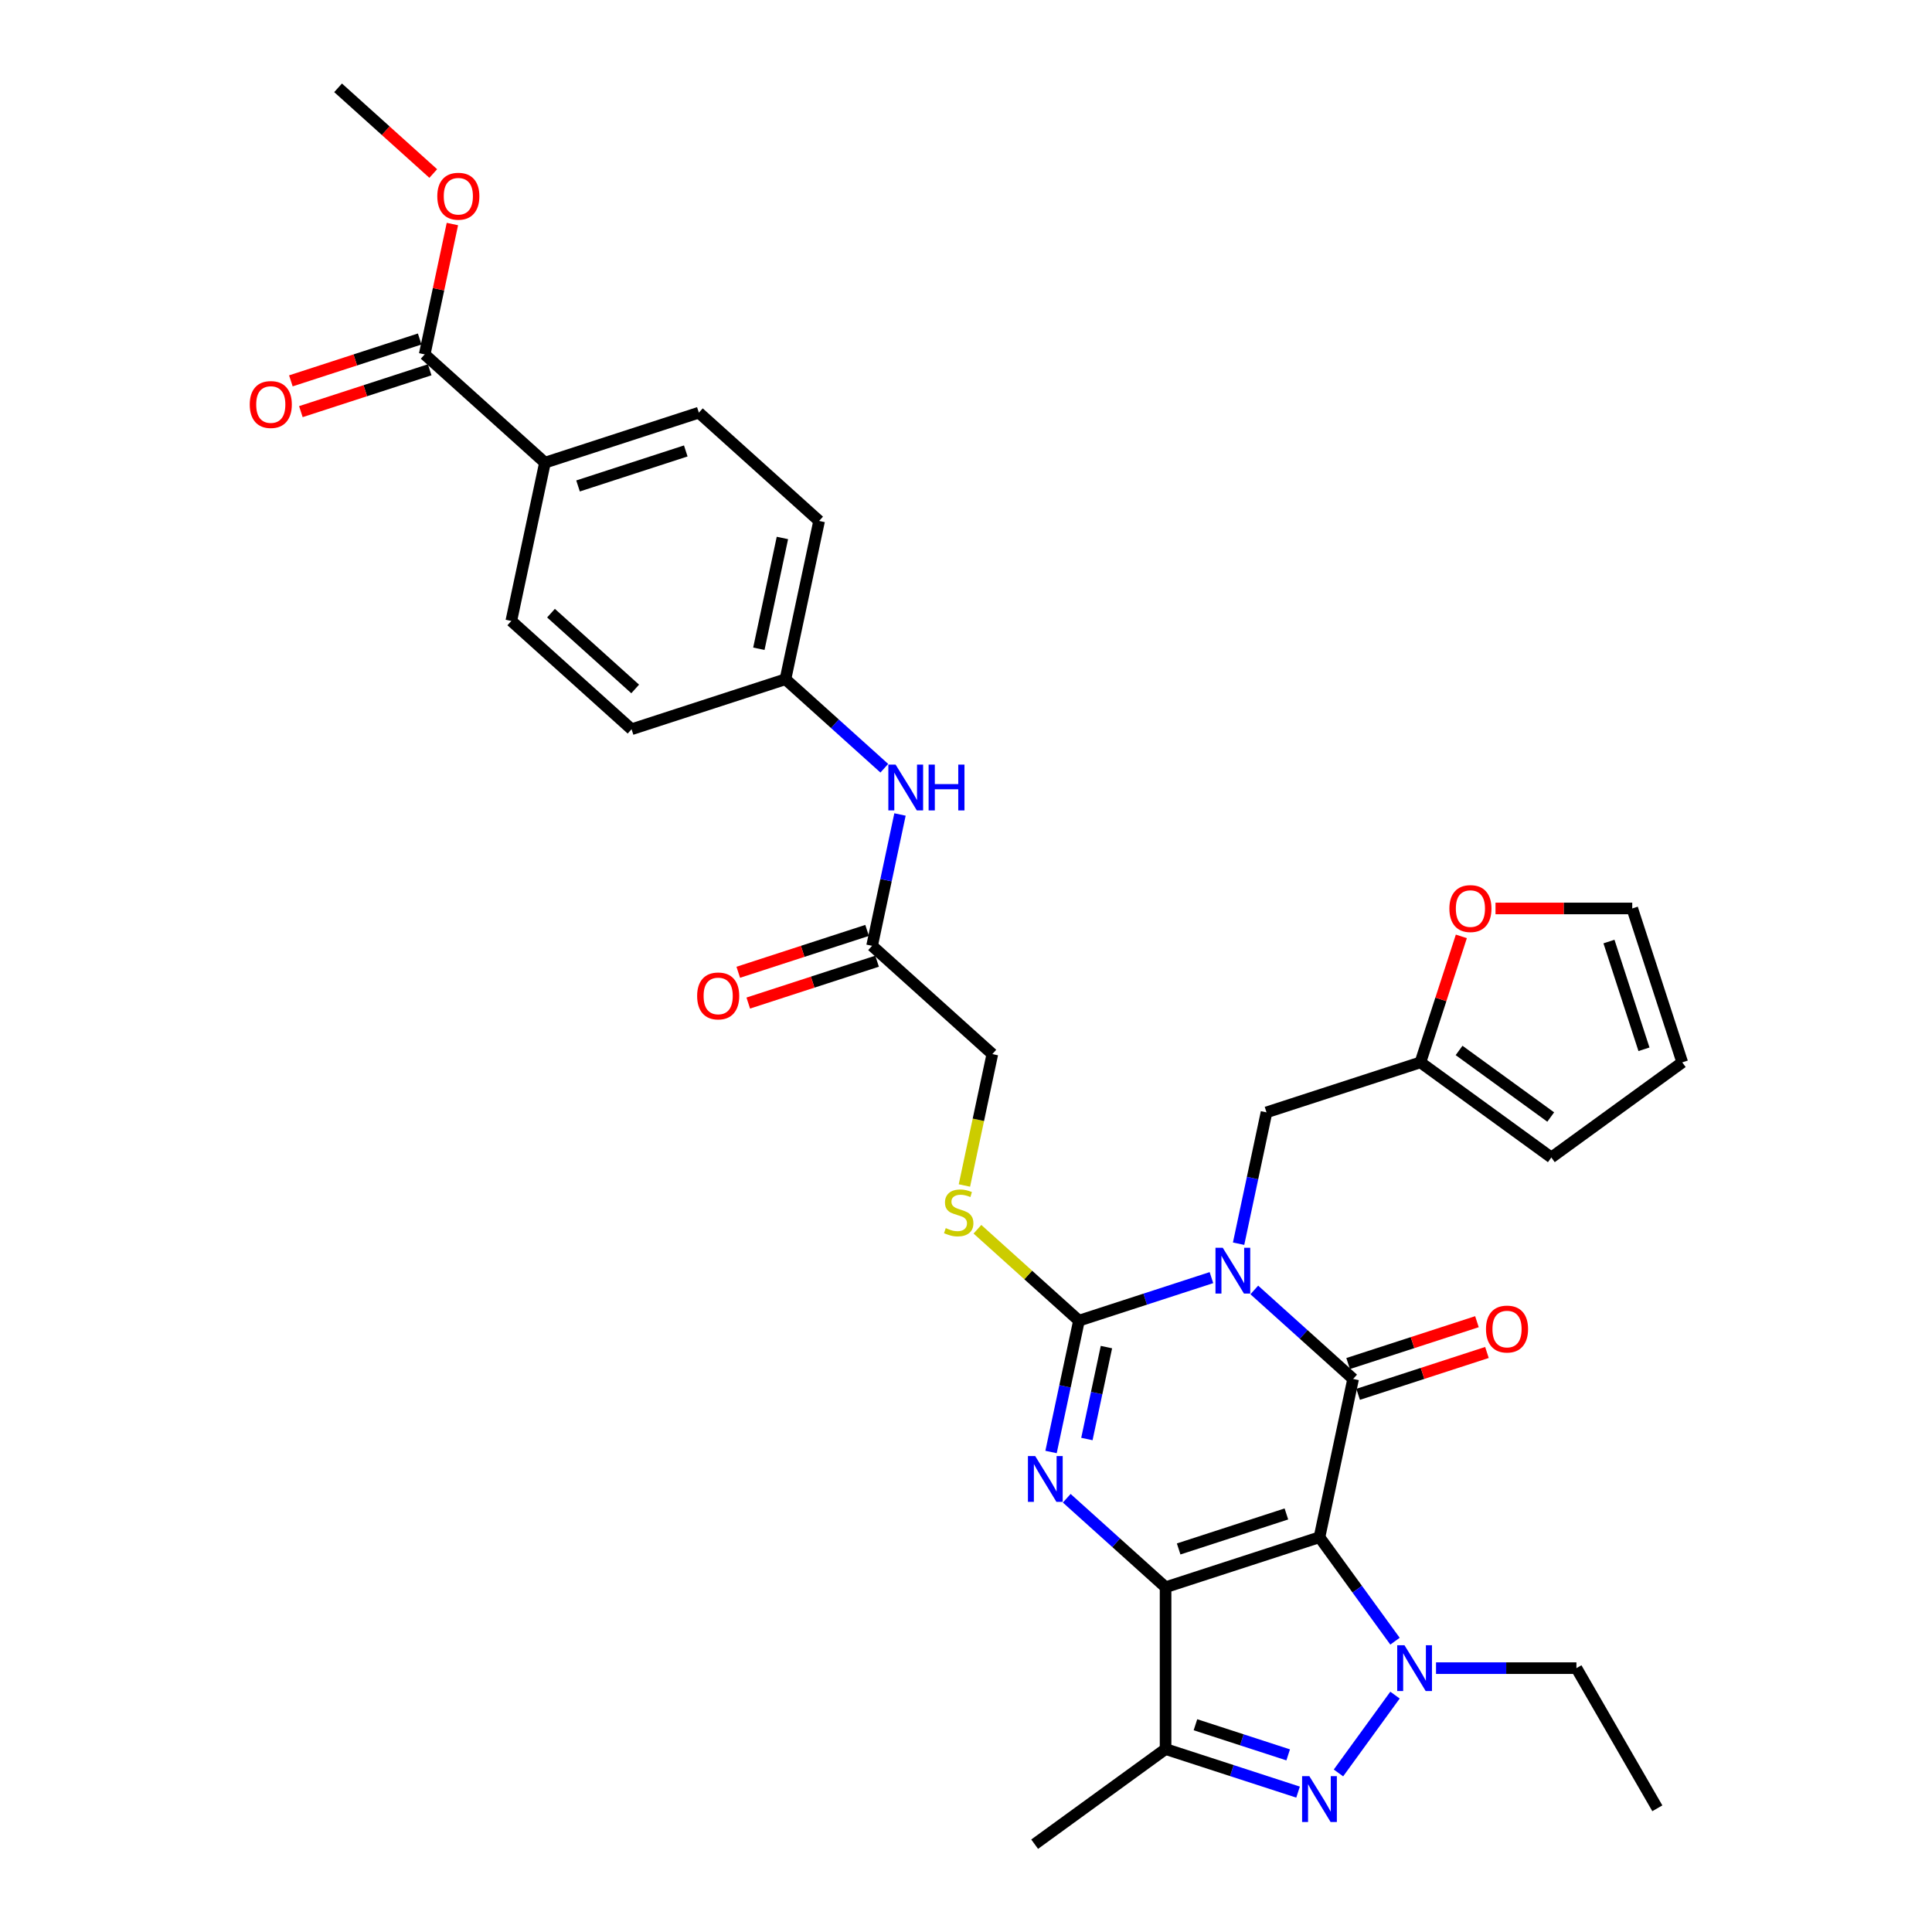 <?xml version='1.0' encoding='iso-8859-1'?>
<svg version='1.1' baseProfile='full'
              xmlns='http://www.w3.org/2000/svg'
                      xmlns:rdkit='http://www.rdkit.org/xml'
                      xmlns:xlink='http://www.w3.org/1999/xlink'
                  xml:space='preserve'
width='1000px' height='1000px' viewBox='0 0 1000 1000'>
<!-- END OF HEADER -->
<rect style='opacity:1.0;fill:#FFFFFF;stroke:none' width='1000' height='1000' x='0' y='0'> </rect>
<path class='bond-0' d='M 682.96,795.668 L 603.298,821.551' style='fill:none;fill-rule:evenodd;stroke:#000000;stroke-width:6px;stroke-linecap:butt;stroke-linejoin:miter;stroke-opacity:1' />
<path class='bond-0' d='M 665.834,783.618 L 610.071,801.737' style='fill:none;fill-rule:evenodd;stroke:#000000;stroke-width:6px;stroke-linecap:butt;stroke-linejoin:miter;stroke-opacity:1' />
<path class='bond-2' d='M 682.96,795.668 L 700.374,713.737' style='fill:none;fill-rule:evenodd;stroke:#000000;stroke-width:6px;stroke-linecap:butt;stroke-linejoin:miter;stroke-opacity:1' />
<path class='bond-5' d='M 682.96,795.668 L 702.507,822.573' style='fill:none;fill-rule:evenodd;stroke:#000000;stroke-width:6px;stroke-linecap:butt;stroke-linejoin:miter;stroke-opacity:1' />
<path class='bond-5' d='M 702.507,822.573 L 722.054,849.477' style='fill:none;fill-rule:evenodd;stroke:#0000FF;stroke-width:6px;stroke-linecap:butt;stroke-linejoin:miter;stroke-opacity:1' />
<path class='bond-3' d='M 603.298,821.551 L 577.72,798.521' style='fill:none;fill-rule:evenodd;stroke:#000000;stroke-width:6px;stroke-linecap:butt;stroke-linejoin:miter;stroke-opacity:1' />
<path class='bond-3' d='M 577.72,798.521 L 552.142,775.49' style='fill:none;fill-rule:evenodd;stroke:#0000FF;stroke-width:6px;stroke-linecap:butt;stroke-linejoin:miter;stroke-opacity:1' />
<path class='bond-7' d='M 603.298,821.551 L 603.298,905.312' style='fill:none;fill-rule:evenodd;stroke:#000000;stroke-width:6px;stroke-linecap:butt;stroke-linejoin:miter;stroke-opacity:1' />
<path class='bond-1' d='M 649.218,667.676 L 674.796,690.707' style='fill:none;fill-rule:evenodd;stroke:#0000FF;stroke-width:6px;stroke-linecap:butt;stroke-linejoin:miter;stroke-opacity:1' />
<path class='bond-1' d='M 674.796,690.707 L 700.374,713.737' style='fill:none;fill-rule:evenodd;stroke:#000000;stroke-width:6px;stroke-linecap:butt;stroke-linejoin:miter;stroke-opacity:1' />
<path class='bond-4' d='M 627.038,661.294 L 592.752,672.434' style='fill:none;fill-rule:evenodd;stroke:#0000FF;stroke-width:6px;stroke-linecap:butt;stroke-linejoin:miter;stroke-opacity:1' />
<path class='bond-4' d='M 592.752,672.434 L 558.467,683.574' style='fill:none;fill-rule:evenodd;stroke:#000000;stroke-width:6px;stroke-linecap:butt;stroke-linejoin:miter;stroke-opacity:1' />
<path class='bond-8' d='M 641.094,643.736 L 648.319,609.748' style='fill:none;fill-rule:evenodd;stroke:#0000FF;stroke-width:6px;stroke-linecap:butt;stroke-linejoin:miter;stroke-opacity:1' />
<path class='bond-8' d='M 648.319,609.748 L 655.543,575.76' style='fill:none;fill-rule:evenodd;stroke:#000000;stroke-width:6px;stroke-linecap:butt;stroke-linejoin:miter;stroke-opacity:1' />
<path class='bond-12' d='M 702.963,721.704 L 736.302,710.871' style='fill:none;fill-rule:evenodd;stroke:#000000;stroke-width:6px;stroke-linecap:butt;stroke-linejoin:miter;stroke-opacity:1' />
<path class='bond-12' d='M 736.302,710.871 L 769.641,700.038' style='fill:none;fill-rule:evenodd;stroke:#FF0000;stroke-width:6px;stroke-linecap:butt;stroke-linejoin:miter;stroke-opacity:1' />
<path class='bond-12' d='M 697.786,705.771 L 731.125,694.939' style='fill:none;fill-rule:evenodd;stroke:#000000;stroke-width:6px;stroke-linecap:butt;stroke-linejoin:miter;stroke-opacity:1' />
<path class='bond-12' d='M 731.125,694.939 L 764.464,684.106' style='fill:none;fill-rule:evenodd;stroke:#FF0000;stroke-width:6px;stroke-linecap:butt;stroke-linejoin:miter;stroke-opacity:1' />
<path class='bond-34' d='M 544.018,751.55 L 551.242,717.562' style='fill:none;fill-rule:evenodd;stroke:#0000FF;stroke-width:6px;stroke-linecap:butt;stroke-linejoin:miter;stroke-opacity:1' />
<path class='bond-34' d='M 551.242,717.562 L 558.467,683.574' style='fill:none;fill-rule:evenodd;stroke:#000000;stroke-width:6px;stroke-linecap:butt;stroke-linejoin:miter;stroke-opacity:1' />
<path class='bond-34' d='M 562.572,744.836 L 567.629,721.045' style='fill:none;fill-rule:evenodd;stroke:#0000FF;stroke-width:6px;stroke-linecap:butt;stroke-linejoin:miter;stroke-opacity:1' />
<path class='bond-34' d='M 567.629,721.045 L 572.686,697.253' style='fill:none;fill-rule:evenodd;stroke:#000000;stroke-width:6px;stroke-linecap:butt;stroke-linejoin:miter;stroke-opacity:1' />
<path class='bond-9' d='M 558.467,683.574 L 532.193,659.917' style='fill:none;fill-rule:evenodd;stroke:#000000;stroke-width:6px;stroke-linecap:butt;stroke-linejoin:miter;stroke-opacity:1' />
<path class='bond-9' d='M 532.193,659.917 L 505.92,636.261' style='fill:none;fill-rule:evenodd;stroke:#CCCC00;stroke-width:6px;stroke-linecap:butt;stroke-linejoin:miter;stroke-opacity:1' />
<path class='bond-6' d='M 722.054,877.386 L 692.785,917.672' style='fill:none;fill-rule:evenodd;stroke:#0000FF;stroke-width:6px;stroke-linecap:butt;stroke-linejoin:miter;stroke-opacity:1' />
<path class='bond-25' d='M 743.283,863.432 L 779.618,863.432' style='fill:none;fill-rule:evenodd;stroke:#0000FF;stroke-width:6px;stroke-linecap:butt;stroke-linejoin:miter;stroke-opacity:1' />
<path class='bond-25' d='M 779.618,863.432 L 815.954,863.432' style='fill:none;fill-rule:evenodd;stroke:#000000;stroke-width:6px;stroke-linecap:butt;stroke-linejoin:miter;stroke-opacity:1' />
<path class='bond-33' d='M 671.87,927.592 L 637.584,916.452' style='fill:none;fill-rule:evenodd;stroke:#0000FF;stroke-width:6px;stroke-linecap:butt;stroke-linejoin:miter;stroke-opacity:1' />
<path class='bond-33' d='M 637.584,916.452 L 603.298,905.312' style='fill:none;fill-rule:evenodd;stroke:#000000;stroke-width:6px;stroke-linecap:butt;stroke-linejoin:miter;stroke-opacity:1' />
<path class='bond-33' d='M 666.761,908.318 L 642.761,900.52' style='fill:none;fill-rule:evenodd;stroke:#0000FF;stroke-width:6px;stroke-linecap:butt;stroke-linejoin:miter;stroke-opacity:1' />
<path class='bond-33' d='M 642.761,900.52 L 618.761,892.722' style='fill:none;fill-rule:evenodd;stroke:#000000;stroke-width:6px;stroke-linecap:butt;stroke-linejoin:miter;stroke-opacity:1' />
<path class='bond-28' d='M 603.298,905.312 L 535.534,954.545' style='fill:none;fill-rule:evenodd;stroke:#000000;stroke-width:6px;stroke-linecap:butt;stroke-linejoin:miter;stroke-opacity:1' />
<path class='bond-11' d='M 655.543,575.76 L 735.204,549.877' style='fill:none;fill-rule:evenodd;stroke:#000000;stroke-width:6px;stroke-linecap:butt;stroke-linejoin:miter;stroke-opacity:1' />
<path class='bond-22' d='M 499.179,613.606 L 506.407,579.601' style='fill:none;fill-rule:evenodd;stroke:#CCCC00;stroke-width:6px;stroke-linecap:butt;stroke-linejoin:miter;stroke-opacity:1' />
<path class='bond-22' d='M 506.407,579.601 L 513.635,545.597' style='fill:none;fill-rule:evenodd;stroke:#000000;stroke-width:6px;stroke-linecap:butt;stroke-linejoin:miter;stroke-opacity:1' />
<path class='bond-10' d='M 219.818,183.432 L 282.065,239.479' style='fill:none;fill-rule:evenodd;stroke:#000000;stroke-width:6px;stroke-linecap:butt;stroke-linejoin:miter;stroke-opacity:1' />
<path class='bond-18' d='M 217.23,175.466 L 183.891,186.298' style='fill:none;fill-rule:evenodd;stroke:#000000;stroke-width:6px;stroke-linecap:butt;stroke-linejoin:miter;stroke-opacity:1' />
<path class='bond-18' d='M 183.891,186.298 L 150.552,197.131' style='fill:none;fill-rule:evenodd;stroke:#FF0000;stroke-width:6px;stroke-linecap:butt;stroke-linejoin:miter;stroke-opacity:1' />
<path class='bond-18' d='M 222.407,191.398 L 189.067,202.231' style='fill:none;fill-rule:evenodd;stroke:#000000;stroke-width:6px;stroke-linecap:butt;stroke-linejoin:miter;stroke-opacity:1' />
<path class='bond-18' d='M 189.067,202.231 L 155.728,213.063' style='fill:none;fill-rule:evenodd;stroke:#FF0000;stroke-width:6px;stroke-linecap:butt;stroke-linejoin:miter;stroke-opacity:1' />
<path class='bond-27' d='M 219.818,183.432 L 226.989,149.695' style='fill:none;fill-rule:evenodd;stroke:#000000;stroke-width:6px;stroke-linecap:butt;stroke-linejoin:miter;stroke-opacity:1' />
<path class='bond-27' d='M 226.989,149.695 L 234.16,115.959' style='fill:none;fill-rule:evenodd;stroke:#FF0000;stroke-width:6px;stroke-linecap:butt;stroke-linejoin:miter;stroke-opacity:1' />
<path class='bond-15' d='M 735.204,549.877 L 745.797,517.275' style='fill:none;fill-rule:evenodd;stroke:#000000;stroke-width:6px;stroke-linecap:butt;stroke-linejoin:miter;stroke-opacity:1' />
<path class='bond-15' d='M 745.797,517.275 L 756.39,484.673' style='fill:none;fill-rule:evenodd;stroke:#FF0000;stroke-width:6px;stroke-linecap:butt;stroke-linejoin:miter;stroke-opacity:1' />
<path class='bond-17' d='M 735.204,549.877 L 802.968,599.11' style='fill:none;fill-rule:evenodd;stroke:#000000;stroke-width:6px;stroke-linecap:butt;stroke-linejoin:miter;stroke-opacity:1' />
<path class='bond-17' d='M 755.215,543.709 L 802.65,578.172' style='fill:none;fill-rule:evenodd;stroke:#000000;stroke-width:6px;stroke-linecap:butt;stroke-linejoin:miter;stroke-opacity:1' />
<path class='bond-13' d='M 451.389,489.55 L 513.635,545.597' style='fill:none;fill-rule:evenodd;stroke:#000000;stroke-width:6px;stroke-linecap:butt;stroke-linejoin:miter;stroke-opacity:1' />
<path class='bond-16' d='M 451.389,489.55 L 458.613,455.562' style='fill:none;fill-rule:evenodd;stroke:#000000;stroke-width:6px;stroke-linecap:butt;stroke-linejoin:miter;stroke-opacity:1' />
<path class='bond-16' d='M 458.613,455.562 L 465.838,421.574' style='fill:none;fill-rule:evenodd;stroke:#0000FF;stroke-width:6px;stroke-linecap:butt;stroke-linejoin:miter;stroke-opacity:1' />
<path class='bond-21' d='M 448.801,481.584 L 415.461,492.416' style='fill:none;fill-rule:evenodd;stroke:#000000;stroke-width:6px;stroke-linecap:butt;stroke-linejoin:miter;stroke-opacity:1' />
<path class='bond-21' d='M 415.461,492.416 L 382.122,503.249' style='fill:none;fill-rule:evenodd;stroke:#FF0000;stroke-width:6px;stroke-linecap:butt;stroke-linejoin:miter;stroke-opacity:1' />
<path class='bond-21' d='M 453.977,497.516 L 420.638,508.349' style='fill:none;fill-rule:evenodd;stroke:#000000;stroke-width:6px;stroke-linecap:butt;stroke-linejoin:miter;stroke-opacity:1' />
<path class='bond-21' d='M 420.638,508.349 L 387.299,519.181' style='fill:none;fill-rule:evenodd;stroke:#FF0000;stroke-width:6px;stroke-linecap:butt;stroke-linejoin:miter;stroke-opacity:1' />
<path class='bond-14' d='M 282.065,239.479 L 361.726,213.595' style='fill:none;fill-rule:evenodd;stroke:#000000;stroke-width:6px;stroke-linecap:butt;stroke-linejoin:miter;stroke-opacity:1' />
<path class='bond-14' d='M 299.19,251.528 L 354.953,233.41' style='fill:none;fill-rule:evenodd;stroke:#000000;stroke-width:6px;stroke-linecap:butt;stroke-linejoin:miter;stroke-opacity:1' />
<path class='bond-36' d='M 282.065,239.479 L 264.65,321.409' style='fill:none;fill-rule:evenodd;stroke:#000000;stroke-width:6px;stroke-linecap:butt;stroke-linejoin:miter;stroke-opacity:1' />
<path class='bond-19' d='M 774.071,470.215 L 809.459,470.215' style='fill:none;fill-rule:evenodd;stroke:#FF0000;stroke-width:6px;stroke-linecap:butt;stroke-linejoin:miter;stroke-opacity:1' />
<path class='bond-19' d='M 809.459,470.215 L 844.848,470.215' style='fill:none;fill-rule:evenodd;stroke:#000000;stroke-width:6px;stroke-linecap:butt;stroke-linejoin:miter;stroke-opacity:1' />
<path class='bond-26' d='M 457.714,397.634 L 432.136,374.603' style='fill:none;fill-rule:evenodd;stroke:#0000FF;stroke-width:6px;stroke-linecap:butt;stroke-linejoin:miter;stroke-opacity:1' />
<path class='bond-26' d='M 432.136,374.603 L 406.557,351.573' style='fill:none;fill-rule:evenodd;stroke:#000000;stroke-width:6px;stroke-linecap:butt;stroke-linejoin:miter;stroke-opacity:1' />
<path class='bond-20' d='M 802.968,599.11 L 870.732,549.877' style='fill:none;fill-rule:evenodd;stroke:#000000;stroke-width:6px;stroke-linecap:butt;stroke-linejoin:miter;stroke-opacity:1' />
<path class='bond-35' d='M 844.848,470.215 L 870.732,549.877' style='fill:none;fill-rule:evenodd;stroke:#000000;stroke-width:6px;stroke-linecap:butt;stroke-linejoin:miter;stroke-opacity:1' />
<path class='bond-35' d='M 832.799,487.341 L 850.917,543.104' style='fill:none;fill-rule:evenodd;stroke:#000000;stroke-width:6px;stroke-linecap:butt;stroke-linejoin:miter;stroke-opacity:1' />
<path class='bond-23' d='M 264.65,321.409 L 326.896,377.456' style='fill:none;fill-rule:evenodd;stroke:#000000;stroke-width:6px;stroke-linecap:butt;stroke-linejoin:miter;stroke-opacity:1' />
<path class='bond-23' d='M 285.196,317.367 L 328.769,356.6' style='fill:none;fill-rule:evenodd;stroke:#000000;stroke-width:6px;stroke-linecap:butt;stroke-linejoin:miter;stroke-opacity:1' />
<path class='bond-24' d='M 361.726,213.595 L 423.972,269.642' style='fill:none;fill-rule:evenodd;stroke:#000000;stroke-width:6px;stroke-linecap:butt;stroke-linejoin:miter;stroke-opacity:1' />
<path class='bond-32' d='M 815.954,863.432 L 857.834,935.971' style='fill:none;fill-rule:evenodd;stroke:#000000;stroke-width:6px;stroke-linecap:butt;stroke-linejoin:miter;stroke-opacity:1' />
<path class='bond-29' d='M 406.557,351.573 L 326.896,377.456' style='fill:none;fill-rule:evenodd;stroke:#000000;stroke-width:6px;stroke-linecap:butt;stroke-linejoin:miter;stroke-opacity:1' />
<path class='bond-30' d='M 406.557,351.573 L 423.972,269.642' style='fill:none;fill-rule:evenodd;stroke:#000000;stroke-width:6px;stroke-linecap:butt;stroke-linejoin:miter;stroke-opacity:1' />
<path class='bond-30' d='M 392.784,335.8 L 404.974,278.449' style='fill:none;fill-rule:evenodd;stroke:#000000;stroke-width:6px;stroke-linecap:butt;stroke-linejoin:miter;stroke-opacity:1' />
<path class='bond-31' d='M 224.25,89.812 L 199.618,67.633' style='fill:none;fill-rule:evenodd;stroke:#FF0000;stroke-width:6px;stroke-linecap:butt;stroke-linejoin:miter;stroke-opacity:1' />
<path class='bond-31' d='M 199.618,67.633 L 174.987,45.455' style='fill:none;fill-rule:evenodd;stroke:#000000;stroke-width:6px;stroke-linecap:butt;stroke-linejoin:miter;stroke-opacity:1' />
<path  class='atom-2' d='M 632.885 645.83
L 640.658 658.394
Q 641.428 659.634, 642.668 661.879
Q 643.908 664.123, 643.975 664.257
L 643.975 645.83
L 647.124 645.83
L 647.124 669.551
L 643.874 669.551
L 635.531 655.814
Q 634.56 654.206, 633.521 652.363
Q 632.516 650.521, 632.215 649.951
L 632.215 669.551
L 629.132 669.551
L 629.132 645.83
L 632.885 645.83
' fill='#0000FF'/>
<path  class='atom-4' d='M 535.809 753.644
L 543.582 766.208
Q 544.352 767.448, 545.592 769.692
Q 546.831 771.937, 546.898 772.071
L 546.898 753.644
L 550.048 753.644
L 550.048 777.365
L 546.798 777.365
L 538.455 763.628
Q 537.484 762.02, 536.445 760.177
Q 535.44 758.335, 535.138 757.765
L 535.138 777.365
L 532.056 777.365
L 532.056 753.644
L 535.809 753.644
' fill='#0000FF'/>
<path  class='atom-6' d='M 726.95 851.571
L 734.723 864.135
Q 735.493 865.375, 736.733 867.62
Q 737.972 869.865, 738.039 869.999
L 738.039 851.571
L 741.189 851.571
L 741.189 875.292
L 737.939 875.292
L 729.596 861.555
Q 728.625 859.947, 727.586 858.105
Q 726.581 856.262, 726.279 855.692
L 726.279 875.292
L 723.197 875.292
L 723.197 851.571
L 726.95 851.571
' fill='#0000FF'/>
<path  class='atom-7' d='M 677.716 919.335
L 685.489 931.899
Q 686.26 933.139, 687.499 935.384
Q 688.739 937.628, 688.806 937.762
L 688.806 919.335
L 691.956 919.335
L 691.956 943.056
L 688.706 943.056
L 680.363 929.319
Q 679.391 927.711, 678.353 925.868
Q 677.348 924.026, 677.046 923.456
L 677.046 943.056
L 673.964 943.056
L 673.964 919.335
L 677.716 919.335
' fill='#0000FF'/>
<path  class='atom-10' d='M 489.52 635.669
Q 489.788 635.769, 490.893 636.238
Q 491.999 636.707, 493.205 637.009
Q 494.445 637.277, 495.651 637.277
Q 497.896 637.277, 499.202 636.205
Q 500.509 635.099, 500.509 633.189
Q 500.509 631.883, 499.839 631.079
Q 499.202 630.274, 498.197 629.839
Q 497.192 629.403, 495.517 628.901
Q 493.406 628.264, 492.133 627.661
Q 490.893 627.058, 489.989 625.785
Q 489.118 624.512, 489.118 622.367
Q 489.118 619.386, 491.128 617.543
Q 493.172 615.7, 497.192 615.7
Q 499.939 615.7, 503.055 617.007
L 502.285 619.587
Q 499.437 618.414, 497.293 618.414
Q 494.981 618.414, 493.708 619.386
Q 492.434 620.324, 492.468 621.965
Q 492.468 623.239, 493.105 624.009
Q 493.775 624.78, 494.713 625.215
Q 495.684 625.651, 497.293 626.153
Q 499.437 626.824, 500.71 627.494
Q 501.983 628.164, 502.888 629.537
Q 503.826 630.878, 503.826 633.189
Q 503.826 636.473, 501.615 638.249
Q 499.437 639.991, 495.785 639.991
Q 493.674 639.991, 492.066 639.522
Q 490.491 639.086, 488.615 638.316
L 489.52 635.669
' fill='#CCCC00'/>
<path  class='atom-13' d='M 769.147 687.921
Q 769.147 682.225, 771.961 679.042
Q 774.776 675.859, 780.036 675.859
Q 785.296 675.859, 788.11 679.042
Q 790.925 682.225, 790.925 687.921
Q 790.925 693.684, 788.077 696.967
Q 785.229 700.217, 780.036 700.217
Q 774.809 700.217, 771.961 696.967
Q 769.147 693.717, 769.147 687.921
M 780.036 697.537
Q 783.654 697.537, 785.597 695.124
Q 787.574 692.679, 787.574 687.921
Q 787.574 683.264, 785.597 680.919
Q 783.654 678.54, 780.036 678.54
Q 776.417 678.54, 774.44 680.885
Q 772.497 683.23, 772.497 687.921
Q 772.497 692.712, 774.44 695.124
Q 776.417 697.537, 780.036 697.537
' fill='#FF0000'/>
<path  class='atom-16' d='M 750.199 470.282
Q 750.199 464.587, 753.013 461.404
Q 755.827 458.221, 761.088 458.221
Q 766.348 458.221, 769.162 461.404
Q 771.977 464.587, 771.977 470.282
Q 771.977 476.045, 769.129 479.329
Q 766.281 482.578, 761.088 482.578
Q 755.861 482.578, 753.013 479.329
Q 750.199 476.079, 750.199 470.282
M 761.088 479.898
Q 764.706 479.898, 766.649 477.486
Q 768.626 475.04, 768.626 470.282
Q 768.626 465.625, 766.649 463.28
Q 764.706 460.901, 761.088 460.901
Q 757.469 460.901, 755.492 463.246
Q 753.549 465.592, 753.549 470.282
Q 753.549 475.074, 755.492 477.486
Q 757.469 479.898, 761.088 479.898
' fill='#FF0000'/>
<path  class='atom-17' d='M 463.56 395.759
L 471.333 408.323
Q 472.104 409.563, 473.344 411.807
Q 474.583 414.052, 474.65 414.186
L 474.65 395.759
L 477.8 395.759
L 477.8 419.48
L 474.55 419.48
L 466.207 405.743
Q 465.236 404.135, 464.197 402.292
Q 463.192 400.45, 462.89 399.88
L 462.89 419.48
L 459.808 419.48
L 459.808 395.759
L 463.56 395.759
' fill='#0000FF'/>
<path  class='atom-17' d='M 480.648 395.759
L 483.864 395.759
L 483.864 405.844
L 495.993 405.844
L 495.993 395.759
L 499.209 395.759
L 499.209 419.48
L 495.993 419.48
L 495.993 408.524
L 483.864 408.524
L 483.864 419.48
L 480.648 419.48
L 480.648 395.759
' fill='#0000FF'/>
<path  class='atom-19' d='M 129.268 209.382
Q 129.268 203.687, 132.082 200.504
Q 134.897 197.321, 140.157 197.321
Q 145.417 197.321, 148.232 200.504
Q 151.046 203.687, 151.046 209.382
Q 151.046 215.145, 148.198 218.429
Q 145.35 221.678, 140.157 221.678
Q 134.93 221.678, 132.082 218.429
Q 129.268 215.179, 129.268 209.382
M 140.157 218.998
Q 143.775 218.998, 145.719 216.586
Q 147.695 214.14, 147.695 209.382
Q 147.695 204.725, 145.719 202.38
Q 143.775 200.001, 140.157 200.001
Q 136.539 200.001, 134.562 202.346
Q 132.619 204.692, 132.619 209.382
Q 132.619 214.173, 134.562 216.586
Q 136.539 218.998, 140.157 218.998
' fill='#FF0000'/>
<path  class='atom-22' d='M 360.839 515.5
Q 360.839 509.805, 363.653 506.622
Q 366.468 503.439, 371.728 503.439
Q 376.988 503.439, 379.802 506.622
Q 382.617 509.805, 382.617 515.5
Q 382.617 521.263, 379.769 524.547
Q 376.921 527.796, 371.728 527.796
Q 366.501 527.796, 363.653 524.547
Q 360.839 521.297, 360.839 515.5
M 371.728 525.116
Q 375.346 525.116, 377.289 522.704
Q 379.266 520.258, 379.266 515.5
Q 379.266 510.843, 377.289 508.498
Q 375.346 506.119, 371.728 506.119
Q 368.109 506.119, 366.132 508.464
Q 364.189 510.81, 364.189 515.5
Q 364.189 520.291, 366.132 522.704
Q 368.109 525.116, 371.728 525.116
' fill='#FF0000'/>
<path  class='atom-28' d='M 226.344 101.568
Q 226.344 95.873, 229.159 92.69
Q 231.973 89.507, 237.233 89.507
Q 242.493 89.507, 245.308 92.69
Q 248.122 95.873, 248.122 101.568
Q 248.122 107.331, 245.274 110.615
Q 242.426 113.865, 237.233 113.865
Q 232.006 113.865, 229.159 110.615
Q 226.344 107.365, 226.344 101.568
M 237.233 111.184
Q 240.852 111.184, 242.795 108.772
Q 244.772 106.326, 244.772 101.568
Q 244.772 96.911, 242.795 94.566
Q 240.852 92.187, 237.233 92.187
Q 233.615 92.187, 231.638 94.532
Q 229.695 96.878, 229.695 101.568
Q 229.695 106.36, 231.638 108.772
Q 233.615 111.184, 237.233 111.184
' fill='#FF0000'/>
</svg>
